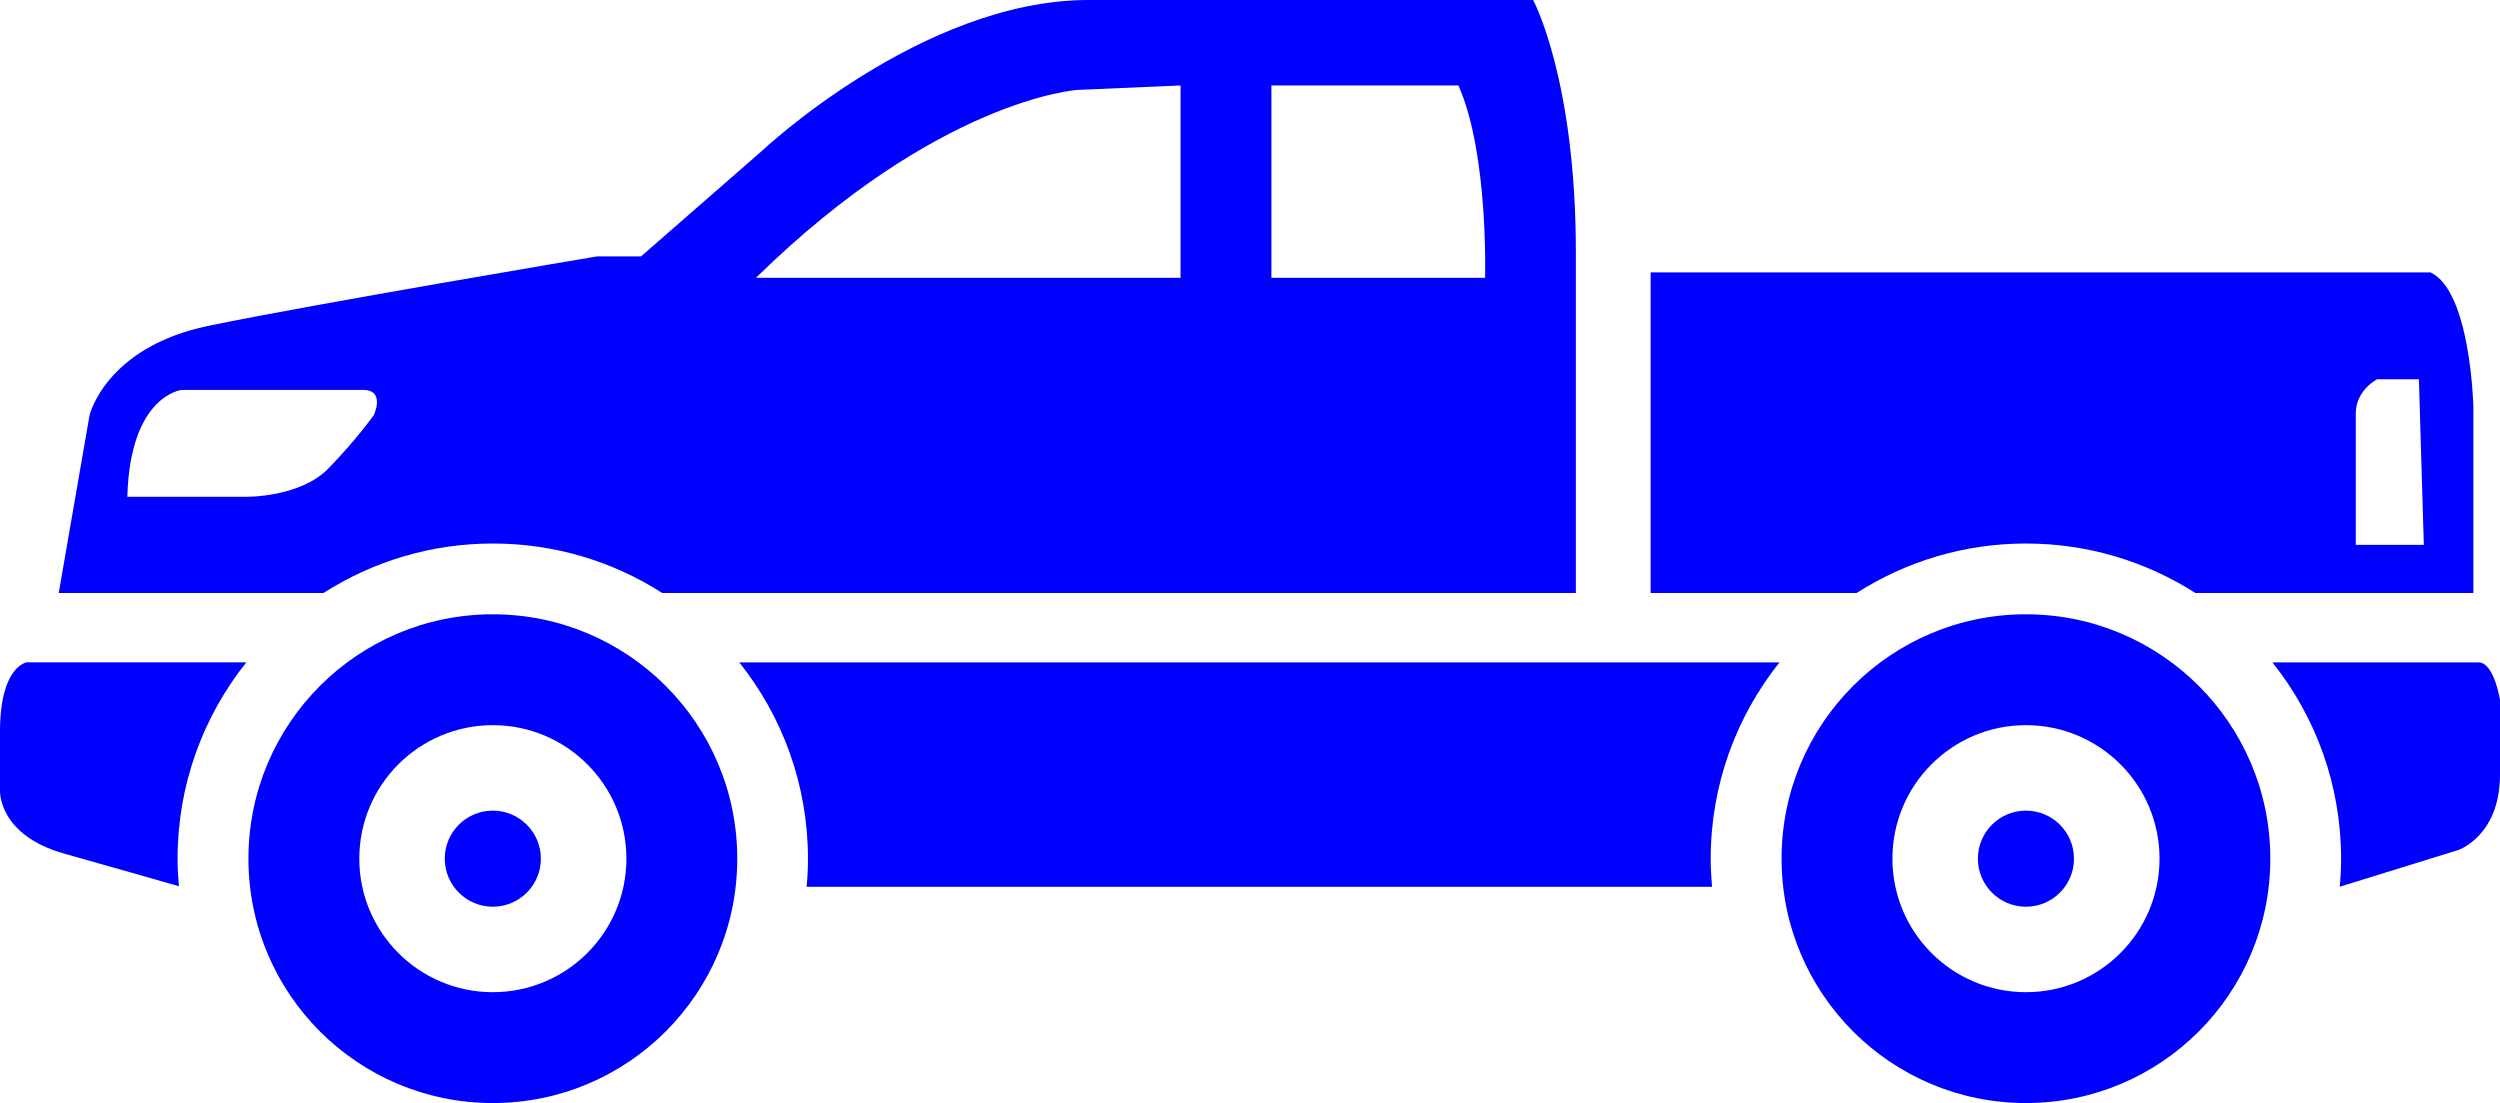 <?xml version="1.0" encoding="iso-8859-1"?>
<!-- Generator: Adobe Illustrator 16.0.0, SVG Export Plug-In . SVG Version: 6.00 Build 0)  -->
<!DOCTYPE svg PUBLIC "-//W3C//DTD SVG 1.1//EN" "http://www.w3.org/Graphics/SVG/1.1/DTD/svg11.dtd">
<svg version="1.1" xmlns="http://www.w3.org/2000/svg" xmlns:xlink="http://www.w3.org/1999/xlink" x="0px" y="0px" width="32px"
	 height="14.119px" viewBox="0 0 32 14.119" style="enable-background:new 0 0 32 14.119;" xml:space="preserve">
<g id="pickup-bleu">
	<g>
		<path style="fill:#0000FF;" d="M31.727,8.479h-2.64c0.55,0.689,0.879,1.563,0.879,2.513c0,0.121-0.006,0.24-0.017,0.358
			l1.517-0.47c0,0,0.534-0.18,0.534-0.966s0-0.957,0-0.957S31.923,8.479,31.727,8.479z"/>
		<path style="fill:#0000FF;" d="M2.273,10.991c0-0.95,0.33-1.823,0.88-2.513H0.342c0,0-0.342,0.046-0.342,0.889
			c0,0.62,0,0.734,0,0.752c0,0-0.028,0.567,0.82,0.807c0.757,0.213,1.35,0.383,1.47,0.418C2.28,11.228,2.273,11.11,2.273,10.991z"/>
		<path style="fill:#0000FF;" d="M22.777,8.479H9.463c0.55,0.689,0.879,1.563,0.879,2.513c0,0.121-0.006,0.24-0.017,0.359h11.589
			c-0.01-0.119-0.017-0.238-0.017-0.359C21.897,10.041,22.228,9.168,22.777,8.479z"/>
		<circle style="fill:#0000FF;" cx="6.308" cy="10.991" r="0.615"/>
		<path style="fill:#0000FF;" d="M6.308,7.863c-1.728,0-3.128,1.4-3.128,3.128s1.4,3.128,3.128,3.128s3.129-1.4,3.129-3.128
			S8.035,7.863,6.308,7.863z M6.308,12.7c-0.943,0-1.709-0.765-1.709-1.709s0.766-1.709,1.709-1.709c0.944,0,1.71,0.765,1.71,1.709
			S7.252,12.7,6.308,12.7z"/>
		<circle style="fill:#0000FF;" cx="25.932" cy="10.991" r="0.615"/>
		<path style="fill:#0000FF;" d="M25.932,7.863c-1.728,0-3.128,1.4-3.128,3.128s1.4,3.128,3.128,3.128s3.128-1.4,3.128-3.128
			S27.659,7.863,25.932,7.863z M25.932,12.7c-0.944,0-1.709-0.765-1.709-1.709s0.765-1.709,1.709-1.709s1.71,0.765,1.71,1.709
			S26.876,12.7,25.932,12.7z"/>
		<path style="fill:#0000FF;" d="M19.624,0c0,0-3.556,0-5.692,0S9.744,1.939,9.744,1.939L8.205,3.282H7.642
			c0,0-3.658,0.615-4.975,0.889S1.146,5.316,1.146,5.316L0.752,7.59h3.389c0.626-0.4,1.369-0.633,2.167-0.633S7.85,7.189,8.476,7.59
			h11.695c0,0,0-2.137,0-4.359C20.171,1.009,19.624,0,19.624,0z M4.786,5.311c0,0-0.216,0.308-0.581,0.684
			c-0.364,0.376-1.06,0.364-1.06,0.364H1.63C1.664,5.06,2.325,4.991,2.325,4.991h2.324C4.935,4.991,4.786,5.311,4.786,5.311z
			 M15.111,3.556H9.676c2.336-2.29,4.113-2.405,4.113-2.405l1.322-0.057V3.556z M19.009,3.556h-2.735V1.094h2.394
			C19.055,1.961,19.009,3.556,19.009,3.556z"/>
		<path style="fill:#0000FF;" d="M31.111,3.487h-9.983V7.59h2.637c0.626-0.4,1.369-0.633,2.167-0.633S27.473,7.189,28.1,7.59h3.559
			V5.196C31.658,5.196,31.624,3.727,31.111,3.487z M30.154,6.974c0,0,0-1.379,0-1.681s0.273-0.438,0.273-0.438h0.535l0.063,2.119
			H30.154z"/>
	</g>
</g>
<g id="Layer_1">
</g>
</svg>

